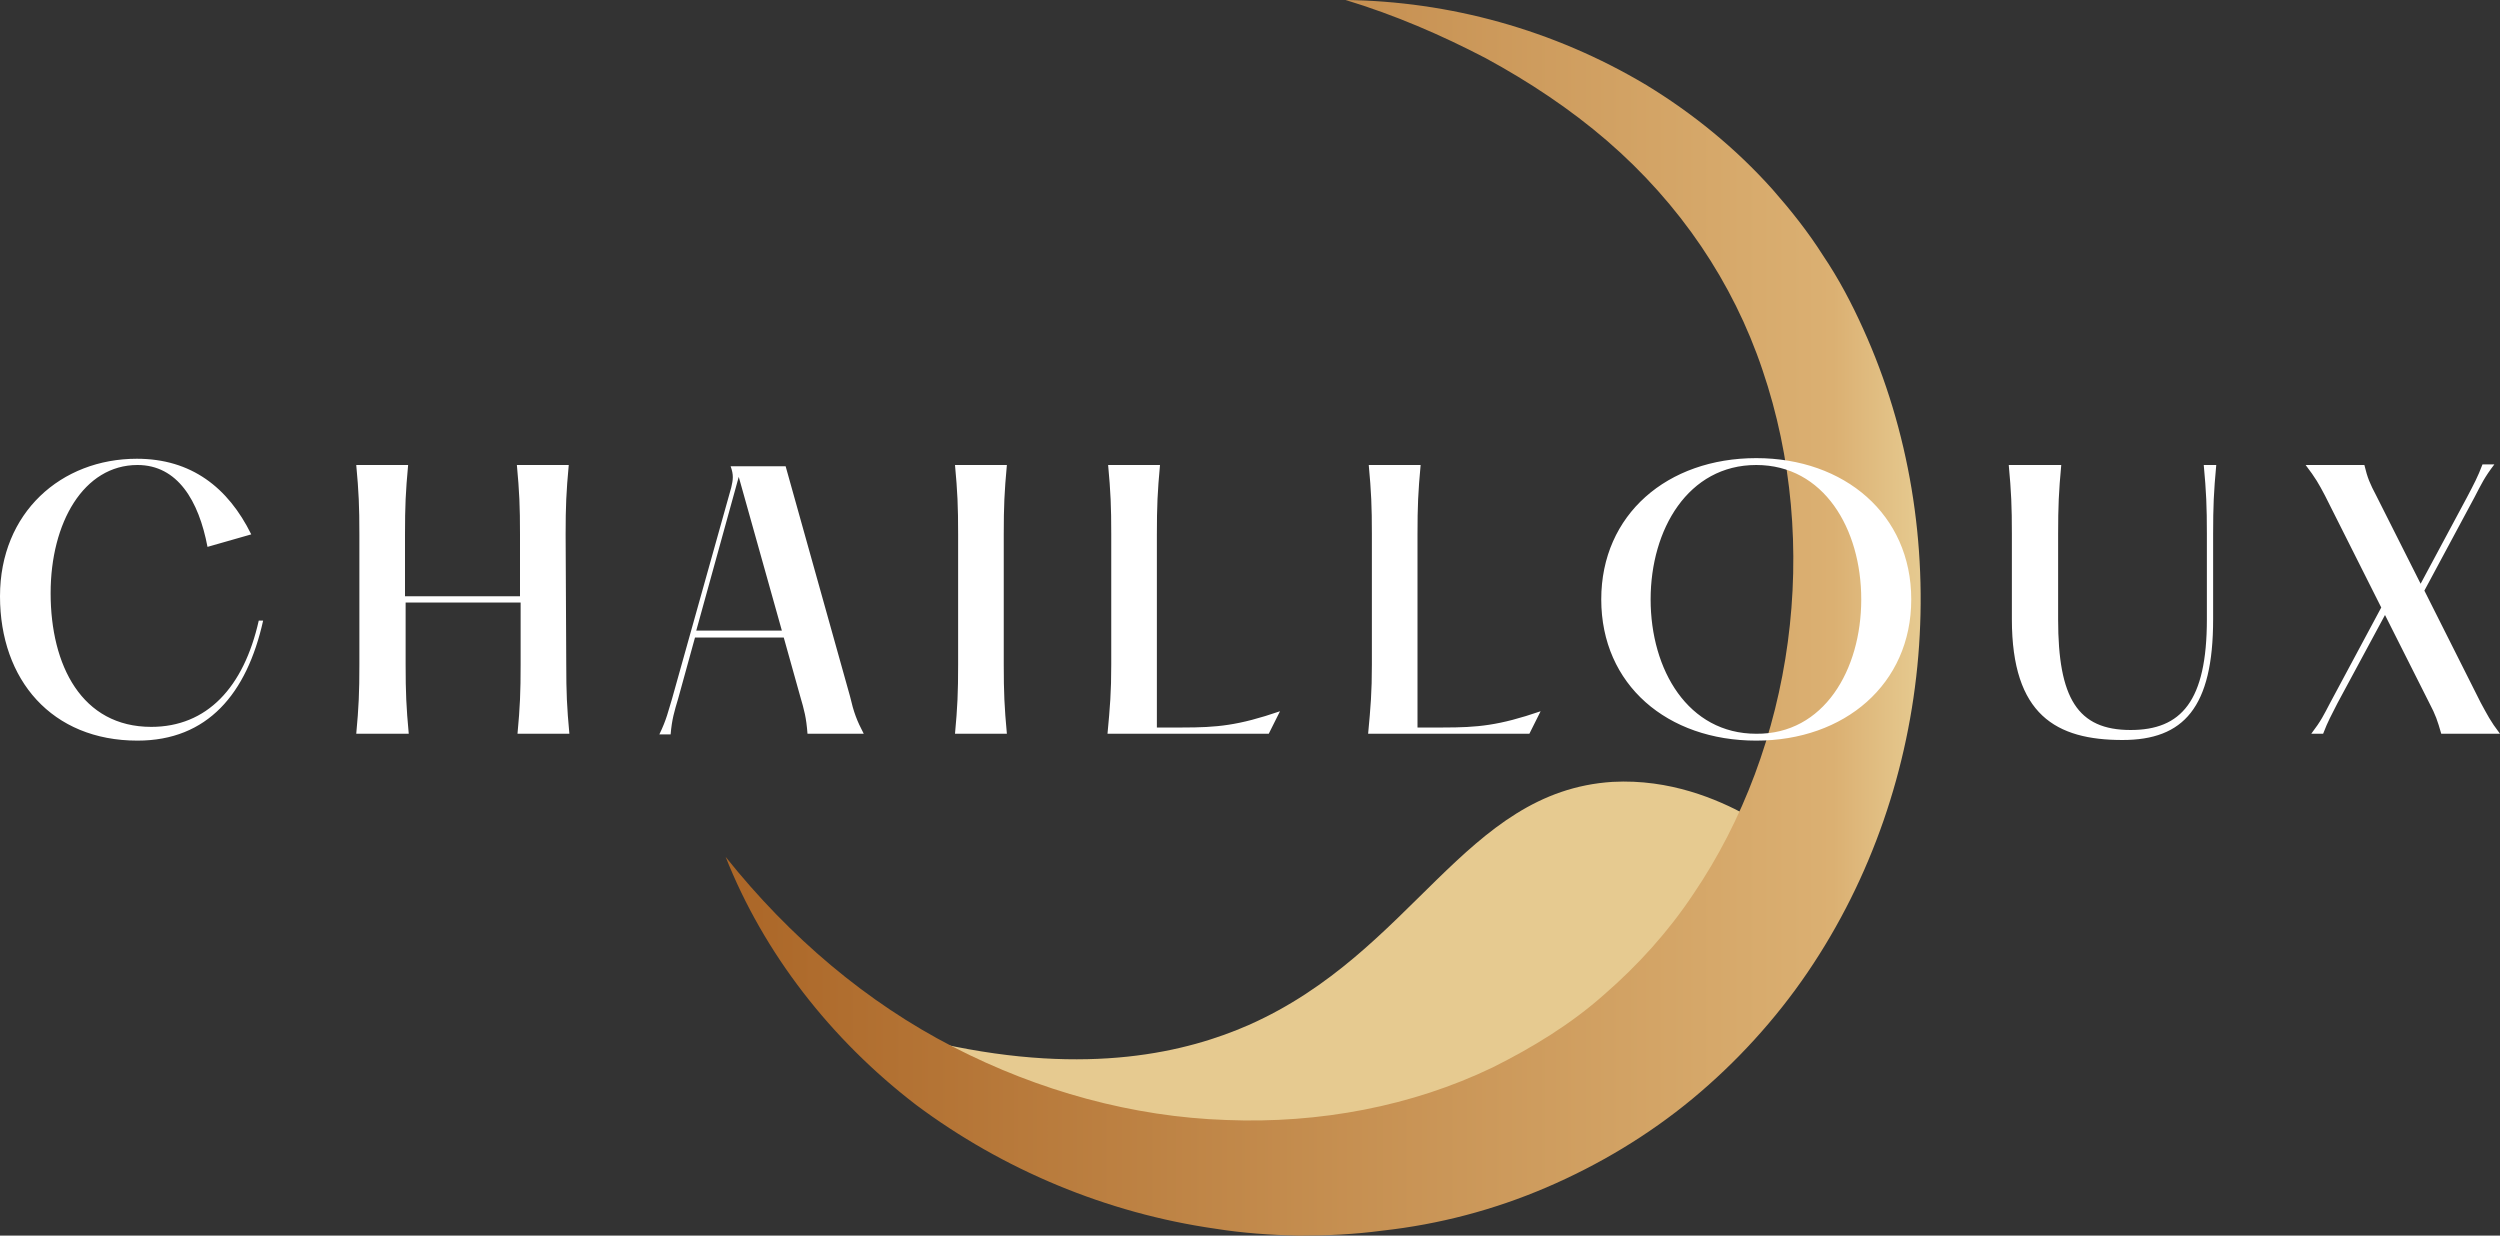 <svg xmlns="http://www.w3.org/2000/svg" viewBox="0 0 400 197.7" style="enable-background:new 0 0 400 197.7" xml:space="preserve"><rect x="0" y="0" width="400" height="197.7" fill="#333333" stroke="none"/><path d="M150.6 167c2.9 1.5 7.1 3.6 12.3 6 27.2 12.1 42.5 18.9 60.4 16.1 29.1-4.5 45.4-31.3 47.3-34.5 5.5-9.4 7.8-18.3 8.8-24.2-4.6-2.5-12.2-5.8-21.4-5.3-23.7 1.5-31.8 27.2-58.2 38.9-9.8 4.3-25.5 8.2-49.2 3" style="fill:#e6ca90"/><linearGradient id="a" gradientUnits="userSpaceOnUse" x1="116.1" y1="98.64" x2="307.306" y2="98.64" gradientTransform="matrix(1 0 0 -1 0 197.49)"><stop offset="0" style="stop-color:#ab6627"/><stop offset=".927" style="stop-color:#dbb072"/><stop offset="1" style="stop-color:#e6ca90"/></linearGradient><path d="M116.1 137.1c10.3 12.9 22.6 23.3 36.4 30.4s28.8 11.2 43.7 11.7c14.9.6 29.7-2.2 42.6-8.4 6.4-3.2 12.5-6.9 17.9-11.7 5.4-4.7 10.2-10 14.2-16 16.1-23.7 20.6-56 11.1-83.9-4.7-14-13.2-26.6-24.9-36.7-5.8-5-12.4-9.4-19.4-13.2-7.1-3.7-14.5-6.9-22.4-9.3 16.5.2 33.2 4.7 48.1 13.6 7.4 4.5 14.3 10.1 20.2 16.7 2.9 3.3 5.7 6.8 8.1 10.6 2.5 3.7 4.6 7.7 6.4 11.7 14.8 32.6 11.7 72.7-8.9 103-5.1 7.5-11.4 14.4-18.4 20.2-7 5.8-15 10.6-23.4 14.2s-17.2 5.9-26.2 6.9c-4.5.6-8.9.8-13.4.8-4.5-.1-8.9-.4-13.3-1.1-17.5-2.5-34.1-9.5-47.9-19.8-13.7-10.5-24.4-24.3-30.5-39.7" style="fill:url(#a)"/><path d="M42.1 99.3c-2.6 11.7-8.9 19.2-20.1 19.2-13.7 0-22-9.7-22-23.1 0-13.4 9.8-22 21.9-22 8.7 0 14.6 4.6 18.3 12.1l-7 2c-1.4-7.4-4.8-13.1-11.2-13.1-8.6 0-13.9 9.2-13.9 20.5 0 11.6 5 21.4 16.1 21.4 8.9 0 14.8-6.3 17.2-17h.7zm48.5 7c0 4.5.1 6.8.5 11.1h-8.3c.4-4.3.5-6.6.5-11.1v-9.9H64.9v9.9c0 4.5.1 6.8.5 11.1H57c.4-4.3.5-6.6.5-11.1V85.5c0-4.5-.1-6.8-.5-11.1h8.3c-.4 4.3-.5 6.6-.5 11.1v9.9h18.4v-9.9c0-4.5-.1-6.8-.5-11.1H91c-.4 4.3-.5 6.6-.5 11.1l.1 20.8zm47.6 11.1h-9c-.2-2.6-.5-3.7-1.2-6.1l-2.6-9.3h-14.2l-2.7 9.8c-.6 2-1 3.3-1.2 5.7h-1.8c1.2-2.5 1.4-3.7 2-5.6L117 78c.3-1.3.4-2-.1-3.4h8.8l10.3 36.8c.6 2.6 1.1 3.9 2.2 6zm-13.1-16.5-6.9-24.6-6.8 24.6h13.7zm36-26.5c-.4 4.3-.5 6.6-.5 11.1v20.8c0 4.5.1 6.8.5 11.1h-8.3c.4-4.3.5-6.6.5-11.1V85.5c0-4.5-.1-6.8-.5-11.1h8.3zm24.5 0c-.4 4.3-.5 6.6-.5 11.1v30.9h4.1c5.5 0 8.9-.3 15.6-2.6l-1.8 3.6h-25.8c.4-4.3.6-6.6.6-11.1V85.5c0-4.5-.1-6.8-.5-11.1h8.3zm41.7 0c-.4 4.3-.5 6.6-.5 11.1v30.9h4.1c5.5 0 8.9-.3 15.6-2.6l-1.8 3.6h-25.8c.4-4.3.6-6.6.6-11.1V85.5c0-4.5-.1-6.8-.5-11.1h8.3zm28.9 21.5c0-13.6 10.6-22.6 24.8-22.6 14.1 0 24.8 9 24.8 22.6s-10.7 22.6-24.8 22.6c-14.2 0-24.8-8.9-24.8-22.6zm41.6 0c0-11.3-6-21.5-16.8-21.5-10.9 0-16.9 10.3-16.9 21.5 0 11.3 6 21.5 16.9 21.5 10.8.1 16.8-10.2 16.8-21.5zm32-21.5c-.4 4.3-.5 6.6-.5 11.1v13.6c0 12.6 3.1 17.7 11.6 17.7 8.1 0 12.2-4.6 12.2-17.7V85.5c0-4.5-.1-6.8-.5-11.1h2c-.4 4.3-.5 6.6-.5 11.1v13.6c0 14.1-4.7 19.3-14.5 19.3-10.6 0-17.7-4-17.7-19.3V85.5c0-4.5-.1-6.8-.5-11.1h8.4zm70.2 43h-9.4c-.6-2.1-.9-3-1.9-4.9l-7.1-14.1-7.6 14.1c-1 2-1.5 2.8-2.3 4.9h-1.9c1.6-2.1 2-3 3-4.9l8.2-15.3-9-17.9c-1-1.9-1.5-2.8-3.1-4.9h9.4c.5 2.1.9 3 1.9 4.9l7.1 14.1 7.4-13.8c1.2-2.3 1.7-3.2 2.5-5.3h1.9c-1.6 2.1-2 3-3.2 5.3l-8 14.9 9 17.9c1.1 2 1.5 2.9 3.1 5z" style="fill:#fff"/></svg>